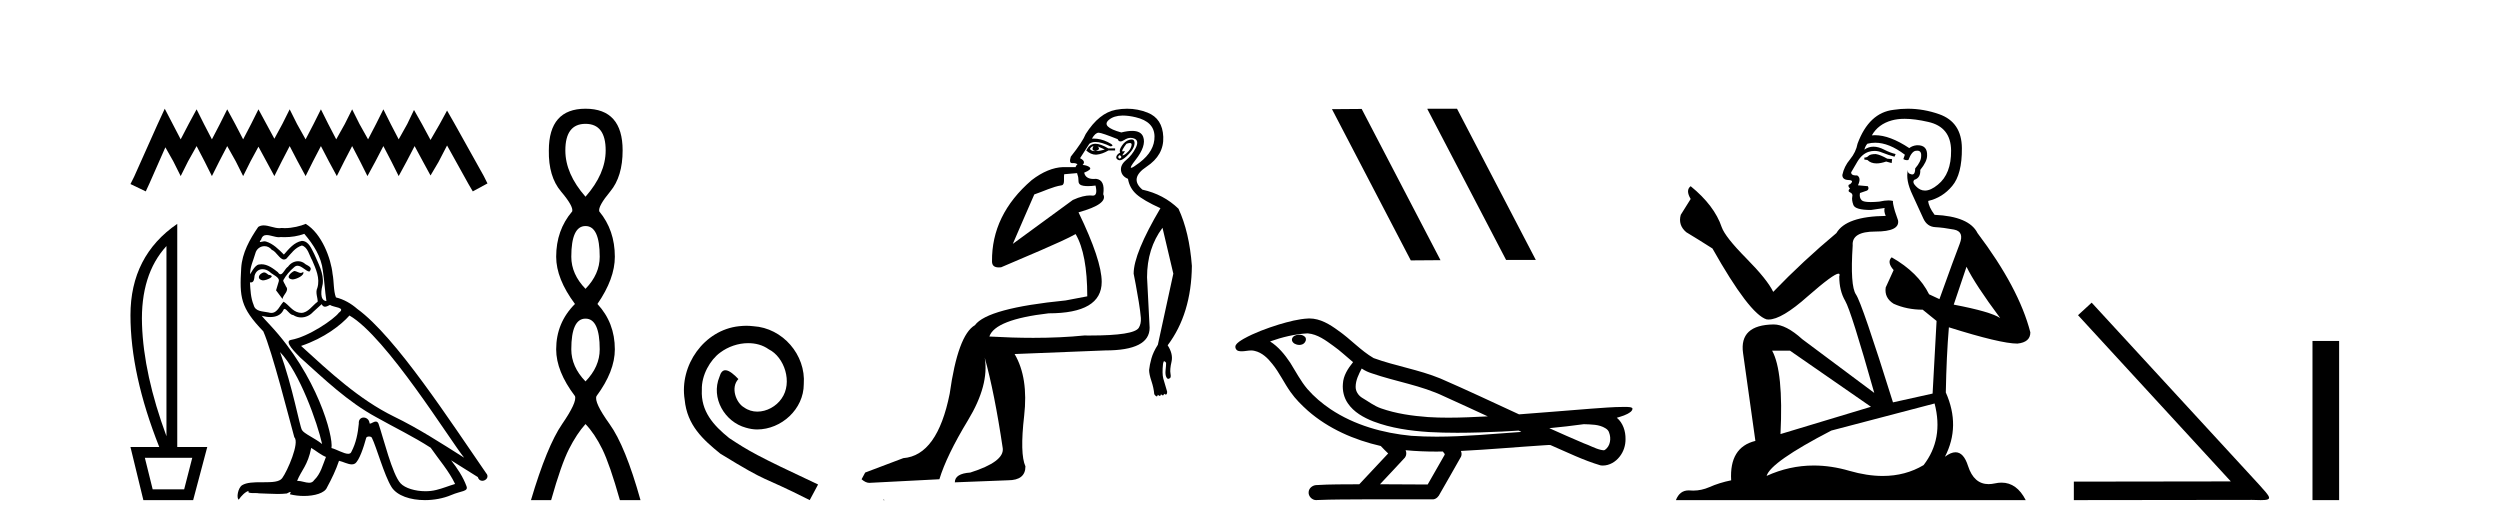 <?xml version='1.0' encoding='UTF-8' standalone='yes'?><svg xmlns='http://www.w3.org/2000/svg' xmlns:xlink='http://www.w3.org/1999/xlink' width='194.0' height='41.0' ><path d='M 12.785 8.437 L 12.215 9.672 L 10.409 13.712 L 10.124 14.282 L 11.312 14.852 L 11.597 14.234 L 12.833 11.431 L 13.451 12.524 L 14.021 13.664 L 14.591 12.524 L 15.256 11.336 L 15.874 12.524 L 16.444 13.664 L 17.015 12.524 L 17.632 11.336 L 18.298 12.524 L 18.868 13.664 L 19.438 12.524 L 20.056 11.383 L 20.674 12.524 L 21.291 13.664 L 21.862 12.524 L 22.479 11.336 L 23.097 12.524 L 23.715 13.664 L 24.285 12.524 L 24.903 11.336 L 25.521 12.524 L 26.138 13.664 L 26.709 12.524 L 27.326 11.336 L 27.944 12.524 L 28.514 13.664 L 29.132 12.524 L 29.75 11.336 L 30.368 12.524 L 30.938 13.664 L 31.556 12.524 L 32.174 11.336 L 32.839 12.571 L 33.409 13.617 L 34.027 12.571 L 34.692 11.288 L 36.355 14.282 L 36.688 14.852 L 37.828 14.234 L 37.543 13.664 L 35.262 9.577 L 34.692 8.579 L 34.122 9.625 L 33.409 10.86 L 32.744 9.625 L 32.126 8.532 L 31.603 9.625 L 30.938 10.813 L 30.32 9.625 L 29.75 8.484 L 29.18 9.625 L 28.562 10.813 L 27.897 9.625 L 27.326 8.484 L 26.756 9.625 L 26.091 10.813 L 25.473 9.625 L 24.903 8.484 L 24.333 9.625 L 23.715 10.813 L 23.05 9.625 L 22.479 8.484 L 21.909 9.625 L 21.291 10.765 L 20.674 9.625 L 20.056 8.484 L 19.486 9.625 L 18.868 10.813 L 18.25 9.625 L 17.632 8.484 L 17.062 9.625 L 16.444 10.813 L 15.827 9.625 L 15.256 8.484 L 14.639 9.625 L 14.021 10.813 L 13.403 9.625 L 12.785 8.437 Z' style='fill:#000000;stroke:none' /><path d='M 12.917 19.093 L 12.917 33.851 Q 11.148 29.056 11.02 25.18 Q 10.892 21.305 12.917 19.093 ZM 14.919 35.527 L 14.291 37.971 L 11.847 37.971 L 11.241 35.527 ZM 13.755 17.371 Q 10.124 19.861 10.124 24.459 Q 10.124 29.056 12.359 34.689 L 10.124 34.689 L 11.125 38.809 L 14.989 38.809 L 16.083 34.689 L 13.755 34.689 L 13.755 17.371 Z' style='fill:#000000;stroke:none' /><path d='M 22.828 21.029 C 22.506 21.184 22.113 21.613 22.709 21.684 C 22.995 21.672 23.65 21.374 23.531 21.1 L 23.531 21.1 C 23.469 21.159 23.406 21.18 23.343 21.18 C 23.174 21.18 23.001 21.029 22.828 21.029 ZM 20.48 21.136 C 20.087 21.231 19.884 21.66 20.385 21.756 C 20.393 21.756 20.402 21.757 20.411 21.757 C 20.699 21.757 21.484 21.408 20.838 21.327 C 20.731 21.255 20.623 21.136 20.48 21.136 ZM 23.614 18.145 C 24.317 18.967 24.937 19.921 25.056 21.017 C 25.175 21.803 25.211 22.59 25.33 23.364 C 24.77 23.317 24.937 22.447 25.044 22.03 C 25.139 21.208 24.699 20.445 24.389 19.718 C 24.174 19.325 23.972 18.705 23.424 18.693 C 22.816 18.801 22.423 19.313 22.029 19.754 C 21.624 19.349 21.195 18.908 20.635 18.741 C 20.606 18.73 20.573 18.726 20.538 18.726 C 20.413 18.726 20.266 18.781 20.198 18.781 C 20.14 18.781 20.141 18.74 20.266 18.586 C 20.341 18.319 20.499 18.24 20.693 18.24 C 20.977 18.24 21.339 18.408 21.645 18.408 C 21.691 18.408 21.736 18.404 21.779 18.395 C 21.88 18.401 21.981 18.404 22.081 18.404 C 22.602 18.404 23.125 18.325 23.614 18.145 ZM 23.424 19.051 C 23.888 19.17 23.996 19.813 24.222 20.195 C 24.508 20.862 24.853 21.589 24.627 22.34 C 24.448 22.697 24.675 23.15 24.651 23.412 C 24.253 23.691 23.904 24.28 23.377 24.28 C 23.319 24.28 23.259 24.273 23.197 24.258 C 22.673 24.151 22.411 23.65 22.006 23.412 C 21.712 23.695 21.539 24.282 21.056 24.282 C 20.989 24.282 20.917 24.271 20.838 24.246 C 20.397 24.151 19.813 24.199 19.682 23.662 C 19.455 23.114 19.432 22.506 19.396 21.911 L 19.396 21.911 C 19.422 21.916 19.446 21.918 19.469 21.918 C 19.71 21.918 19.732 21.638 19.753 21.398 C 19.846 21.049 20.096 20.888 20.373 20.888 C 20.561 20.888 20.76 20.961 20.933 21.1 C 21.136 21.327 21.755 21.505 21.624 21.863 C 21.565 22.077 21.493 22.304 21.422 22.53 L 21.922 23.198 C 21.97 22.852 22.482 22.566 22.184 22.22 C 22.137 22.066 21.958 21.863 21.982 21.744 C 22.196 21.362 22.482 21.029 22.816 20.743 C 22.906 20.655 22.997 20.621 23.089 20.621 C 23.409 20.621 23.73 21.039 24.007 21.077 C 24.281 20.779 23.984 20.659 23.71 20.505 C 23.54 20.344 23.335 20.271 23.13 20.271 C 22.832 20.271 22.535 20.427 22.351 20.695 C 22.125 20.831 21.967 21.284 21.768 21.284 C 21.706 21.284 21.639 21.239 21.565 21.124 C 21.201 20.833 20.765 20.506 20.288 20.506 C 20.218 20.506 20.147 20.513 20.075 20.528 C 19.738 20.598 19.435 21.28 19.409 21.28 C 19.409 21.28 19.408 21.28 19.408 21.279 C 19.396 20.719 19.658 20.219 19.813 19.67 C 19.899 19.31 20.208 19.102 20.523 19.102 C 20.729 19.102 20.937 19.191 21.088 19.384 C 21.443 19.516 21.703 20.139 22.036 20.139 C 22.095 20.139 22.156 20.12 22.22 20.076 C 22.589 19.682 22.887 19.218 23.424 19.051 ZM 21.731 27.321 C 23.245 28.882 24.639 32.838 24.996 34.458 C 24.413 33.982 23.614 33.672 23.435 33.374 C 23.245 33.064 22.72 30.049 21.731 27.321 ZM 27.118 24.484 C 29.977 26.129 34.958 34.22 36.019 35.519 C 34.231 34.387 32.468 33.243 30.549 32.313 C 27.856 30.991 25.557 28.846 23.364 26.844 C 25.175 26.236 26.474 25.211 27.118 24.484 ZM 24.15 34.756 C 24.532 34.983 24.877 35.292 25.294 35.459 C 25.044 36.079 24.889 36.77 24.377 37.258 C 24.281 37.413 24.143 37.462 23.986 37.462 C 23.715 37.462 23.386 37.316 23.111 37.316 C 23.091 37.316 23.073 37.317 23.054 37.318 C 23.388 36.484 23.888 36.115 24.15 34.756 ZM 24.961 23.603 C 25.033 23.752 25.125 23.801 25.223 23.801 C 25.351 23.801 25.489 23.716 25.604 23.662 C 25.89 23.865 26.879 23.841 26.295 24.27 C 25.926 24.77 23.952 26.135 22.58 26.376 C 21.988 26.48 22.983 27.416 23.304 27.749 C 25.163 29.418 26.986 31.181 29.215 32.385 C 30.609 33.171 32.075 33.874 33.421 34.744 C 34.065 35.674 34.827 36.532 35.316 37.556 C 34.827 37.699 34.351 37.902 33.85 38.021 C 33.586 38.088 33.3 38.119 33.013 38.119 C 32.226 38.119 31.435 37.884 31.086 37.509 C 30.442 36.83 29.739 33.934 29.37 32.873 C 29.317 32.754 29.243 32.714 29.162 32.714 C 29.001 32.714 28.814 32.872 28.722 32.872 C 28.703 32.872 28.688 32.865 28.679 32.85 C 28.655 32.556 28.429 32.401 28.218 32.401 C 28.009 32.401 27.815 32.553 27.844 32.873 C 27.773 33.624 27.63 34.375 27.272 35.054 C 27.229 35.17 27.137 35.214 27.017 35.214 C 26.678 35.214 26.11 34.865 25.723 34.768 C 25.878 33.851 24.627 29.156 20.957 25.223 C 20.829 25.084 20.269 24.495 20.318 24.495 C 20.324 24.495 20.338 24.503 20.361 24.52 C 20.549 24.569 20.761 24.603 20.97 24.603 C 21.372 24.603 21.766 24.479 21.97 24.103 C 22.001 24.01 22.04 23.974 22.085 23.974 C 22.248 23.974 22.495 24.449 22.756 24.449 C 22.946 24.575 23.157 24.633 23.368 24.633 C 23.714 24.633 24.056 24.477 24.293 24.21 C 24.52 24.008 24.734 23.805 24.961 23.603 ZM 23.721 17.371 C 23.347 17.537 22.691 17.703 22.102 17.703 C 22.017 17.703 21.932 17.7 21.851 17.692 C 21.795 17.702 21.738 17.707 21.681 17.707 C 21.28 17.707 20.848 17.491 20.46 17.491 C 20.312 17.491 20.17 17.523 20.039 17.609 C 19.384 18.562 18.788 19.623 18.717 20.802 C 18.586 23.066 18.645 23.853 20.433 25.712 C 21.136 27.309 22.446 32.516 22.84 33.934 C 23.269 34.339 22.303 36.555 21.898 37.104 C 21.678 37.407 21.097 37.422 20.473 37.422 C 20.405 37.422 20.337 37.422 20.268 37.422 C 19.707 37.422 19.139 37.434 18.788 37.652 C 18.455 37.866 18.335 38.665 18.526 38.772 C 18.705 38.498 19.062 38.128 19.313 38.093 L 19.313 38.093 C 19.074 38.343 19.908 38.224 20.087 38.283 C 20.569 38.291 21.056 38.332 21.546 38.332 C 21.782 38.332 22.019 38.322 22.256 38.295 C 22.363 38.248 22.478 38.175 22.528 38.175 C 22.567 38.175 22.567 38.219 22.494 38.355 C 22.831 38.443 23.21 38.487 23.581 38.487 C 24.414 38.487 25.205 38.264 25.378 37.819 C 25.735 37.163 26.069 36.472 26.307 35.757 C 26.611 35.822 26.994 36.036 27.301 36.036 C 27.39 36.036 27.474 36.017 27.546 35.972 C 27.88 35.745 28.226 34.685 28.416 33.982 C 28.435 33.909 28.534 33.873 28.634 33.873 C 28.731 33.873 28.828 33.906 28.857 33.97 C 29.215 34.685 29.811 36.877 30.383 37.795 C 30.814 38.475 31.86 38.809 32.973 38.809 C 33.674 38.809 34.401 38.677 35.018 38.414 C 35.792 38.081 36.364 38.152 36.198 37.723 C 35.935 37.008 35.483 36.329 35.006 35.721 L 35.006 35.721 C 35.697 36.15 36.388 36.591 37.079 37.02 C 37.136 37.228 37.28 37.31 37.426 37.31 C 37.708 37.31 38.001 37.004 37.711 36.698 C 35.006 32.79 30.704 26.129 27.725 23.972 C 27.249 23.555 26.689 23.233 26.069 23.078 C 25.866 22.554 25.926 21.851 25.807 21.255 C 25.688 20.076 24.973 18.121 23.721 17.371 Z' style='fill:#000000;stroke:none' /><path d='M 45.435 9.61 Q 47 9.61 47 11.673 Q 47 13.487 45.435 15.265 Q 43.871 13.487 43.871 11.673 Q 43.871 9.61 45.435 9.61 ZM 45.435 17.541 Q 46.538 17.541 46.538 19.924 Q 46.538 21.276 45.435 22.414 Q 44.333 21.276 44.333 19.924 Q 44.333 17.541 45.435 17.541 ZM 45.435 24.726 Q 46.538 24.726 46.538 27.108 Q 46.538 28.46 45.435 29.598 Q 44.333 28.46 44.333 27.108 Q 44.333 24.726 45.435 24.726 ZM 45.435 8.437 Q 42.59 8.437 42.59 11.673 Q 42.555 13.7 43.533 14.856 Q 44.511 16.012 44.404 16.403 Q 43.159 17.862 43.159 19.924 Q 43.159 21.631 44.617 23.588 Q 43.159 25.046 43.159 27.108 Q 43.159 28.816 44.617 30.736 Q 44.795 31.198 43.622 32.906 Q 42.448 34.613 41.203 38.809 L 42.768 38.809 Q 43.55 36.035 44.155 34.844 Q 44.76 33.652 45.435 32.906 Q 46.147 33.652 46.734 34.844 Q 47.32 36.035 48.103 38.809 L 49.703 38.809 Q 48.53 34.613 47.303 32.906 Q 46.076 31.198 46.289 30.736 Q 47.712 28.816 47.712 27.108 Q 47.712 25.046 46.36 23.588 Q 47.712 21.631 47.712 19.924 Q 47.712 17.862 46.502 16.403 Q 46.396 16.012 47.356 14.856 Q 48.316 13.7 48.316 11.673 Q 48.316 8.437 45.435 8.437 Z' style='fill:#000000;stroke:none' /><path d='M 57.914 25.279 C 57.726 25.279 57.538 25.297 57.35 25.314 C 54.634 25.604 52.704 28.354 53.131 31.019 C 53.319 33.001 54.549 34.111 55.898 35.205 C 59.913 37.665 58.785 36.759 62.834 38.809 L 63.483 37.596 C 58.666 35.341 58.085 34.983 56.582 33.992 C 55.352 33.001 54.378 31.908 54.463 30.251 C 54.429 29.106 55.112 27.927 55.881 27.364 C 56.496 26.902 57.282 26.629 58.051 26.629 C 58.632 26.629 59.178 26.766 59.657 27.107 C 60.869 27.705 61.536 29.687 60.647 30.934 C 60.237 31.532 59.503 31.942 58.768 31.942 C 58.409 31.942 58.051 31.839 57.743 31.617 C 57.128 31.276 56.667 30.08 57.299 29.414 C 57.009 29.106 56.599 28.73 56.291 28.73 C 56.086 28.73 55.932 28.884 55.83 29.243 C 55.147 30.883 56.24 32.745 57.88 33.189 C 58.17 33.274 58.461 33.326 58.751 33.326 C 60.63 33.326 62.373 31.754 62.373 29.807 C 62.544 27.534 60.733 25.45 58.461 25.314 C 58.29 25.297 58.102 25.279 57.914 25.279 Z' style='fill:#000000;stroke:none' /><path d='M 84.817 11.353 C 84.818 11.353 84.82 11.353 84.821 11.353 C 84.832 11.353 84.842 11.355 84.852 11.358 C 84.719 11.572 84.772 11.692 85.012 11.718 C 85.305 11.638 85.359 11.518 85.172 11.358 L 85.172 11.358 C 85.359 11.438 85.545 11.518 85.732 11.598 C 85.492 11.678 85.252 11.718 85.012 11.718 C 84.981 11.723 84.951 11.725 84.922 11.725 C 84.778 11.725 84.661 11.67 84.572 11.558 C 84.663 11.421 84.745 11.353 84.817 11.353 ZM 85.007 11.155 C 84.981 11.155 84.956 11.156 84.932 11.158 C 84.665 11.185 84.452 11.358 84.292 11.678 C 84.532 11.894 84.778 12.002 85.028 12.002 C 85.056 12.002 85.084 12.001 85.112 11.998 C 85.392 11.971 85.692 11.865 86.012 11.678 L 86.532 11.678 L 86.532 11.518 L 86.012 11.518 C 85.601 11.277 85.267 11.155 85.009 11.155 C 85.009 11.155 85.008 11.155 85.007 11.155 ZM 87.677 11.097 C 87.783 11.097 87.828 11.151 87.811 11.258 C 87.785 11.432 87.705 11.591 87.571 11.738 C 87.438 11.885 87.311 11.985 87.191 12.038 C 87.159 12.052 87.136 12.059 87.121 12.059 C 87.08 12.059 87.103 12.005 87.191 11.898 C 87.286 11.783 87.306 11.725 87.252 11.725 C 87.237 11.725 87.217 11.729 87.191 11.738 C 87.166 11.747 87.145 11.751 87.128 11.751 C 87.067 11.751 87.069 11.693 87.131 11.578 C 87.211 11.431 87.304 11.291 87.411 11.158 C 87.521 11.118 87.609 11.098 87.674 11.097 C 87.675 11.097 87.676 11.097 87.677 11.097 ZM 86.892 12.038 C 87.025 12.118 87.052 12.191 86.972 12.258 C 86.935 12.288 86.903 12.303 86.875 12.303 C 86.841 12.303 86.813 12.281 86.792 12.238 C 86.752 12.158 86.785 12.091 86.892 12.038 ZM 87.809 10.823 C 87.753 10.823 87.687 10.835 87.611 10.859 C 87.398 10.925 87.211 11.078 87.052 11.318 C 86.892 11.558 86.851 11.731 86.931 11.838 C 86.771 11.918 86.672 12.018 86.632 12.138 C 86.592 12.258 86.645 12.351 86.792 12.418 C 86.821 12.431 86.853 12.438 86.888 12.438 C 87.026 12.438 87.207 12.331 87.431 12.118 C 87.711 11.852 87.891 11.618 87.971 11.418 C 88.051 11.218 88.064 11.058 88.011 10.938 C 87.978 10.863 87.913 10.825 87.817 10.823 C 87.815 10.823 87.812 10.823 87.809 10.823 ZM 87.138 8.967 C 87.429 8.967 87.76 9.011 88.131 9.099 C 89.091 9.326 89.577 9.819 89.59 10.578 C 89.604 11.338 89.217 12.018 88.431 12.618 C 88.077 12.888 87.861 13.023 87.782 13.023 C 87.686 13.023 87.796 12.821 88.111 12.418 C 88.684 11.685 88.884 11.085 88.711 10.619 C 88.596 10.311 88.311 10.157 87.853 10.157 C 87.618 10.157 87.337 10.197 87.011 10.279 C 85.945 9.985 85.625 9.659 86.052 9.299 C 86.305 9.086 86.652 8.975 87.093 8.968 C 87.108 8.968 87.123 8.967 87.138 8.967 ZM 83.581 13.433 C 83.584 13.471 83.594 13.512 83.613 13.558 C 83.666 13.691 83.693 13.858 83.693 14.058 C 83.693 14.258 83.819 14.377 84.072 14.417 C 84.181 14.434 84.301 14.443 84.433 14.443 C 84.606 14.443 84.799 14.428 85.012 14.398 L 85.012 14.398 C 85.136 14.92 85.069 15.181 84.81 15.181 C 84.792 15.181 84.773 15.18 84.752 15.177 C 84.701 15.17 84.644 15.167 84.581 15.167 C 84.267 15.167 83.811 15.258 83.253 15.517 L 78.595 18.924 C 79.24 17.419 79.804 16.136 80.261 15.088 C 80.986 14.846 81.681 14.487 82.381 14.381 C 82.66 14.339 82.528 13.834 82.582 13.52 C 82.654 13.519 83.214 13.464 83.581 13.433 ZM 85.251 10.298 C 85.253 10.298 85.254 10.298 85.256 10.298 C 85.261 10.298 85.267 10.298 85.272 10.299 C 85.445 10.312 85.932 10.479 86.732 10.799 C 86.776 10.916 86.848 10.975 86.949 10.975 C 87.031 10.975 87.132 10.936 87.251 10.859 C 87.416 10.751 87.579 10.698 87.739 10.698 C 87.837 10.698 87.935 10.718 88.031 10.758 C 88.284 10.865 88.318 11.105 88.131 11.479 C 87.945 11.852 87.698 12.165 87.391 12.418 C 87.085 12.671 86.951 12.944 86.991 13.237 C 87.031 13.531 87.211 13.744 87.531 13.878 C 87.611 14.357 87.831 14.757 88.191 15.077 C 88.551 15.397 89.171 15.757 90.05 16.157 C 88.664 18.503 87.971 20.195 87.971 21.235 C 87.971 21.235 88.044 21.594 88.137 22.096 C 88.285 22.887 88.484 24.031 88.531 24.674 C 88.554 24.993 88.483 25.25 88.371 25.434 C 88.125 25.838 86.856 26.036 84.577 26.036 C 84.433 26.036 84.285 26.035 84.133 26.034 C 82.929 26.156 81.613 26.217 80.183 26.217 C 79.111 26.217 77.975 26.182 76.775 26.114 C 77.068 25.234 78.601 24.634 81.373 24.314 C 84.119 24.314 85.492 23.501 85.492 21.875 C 85.492 20.755 84.892 18.956 83.693 16.477 C 85.239 16.05 85.878 15.584 85.612 15.077 C 85.719 14.331 85.532 13.931 85.052 13.878 C 84.986 13.884 84.922 13.888 84.863 13.888 C 84.446 13.888 84.203 13.724 84.133 13.398 C 84.532 13.238 84.679 13.104 84.572 12.998 C 84.465 12.891 84.279 12.825 84.012 12.798 C 84.199 12.611 84.132 12.438 83.812 12.278 L 84.532 11.158 C 84.657 11.064 84.817 11.017 85.012 11.017 C 85.314 11.017 85.701 11.131 86.172 11.358 C 86.438 11.332 86.365 11.218 85.952 11.018 C 85.587 10.842 85.228 10.754 84.873 10.754 C 84.826 10.754 84.779 10.755 84.732 10.758 C 84.911 10.451 85.084 10.298 85.251 10.298 ZM 87.466 8.437 C 87.18 8.437 86.888 8.464 86.591 8.519 C 85.725 8.679 84.945 9.305 84.252 10.398 C 84.092 10.798 83.706 11.385 83.093 12.158 C 82.99 12.492 83.023 12.658 83.193 12.658 C 83.199 12.658 83.206 12.658 83.213 12.658 C 83.239 12.656 83.265 12.655 83.289 12.655 C 83.436 12.655 83.544 12.689 83.613 12.758 C 83.524 12.824 83.476 12.896 83.471 12.971 L 82.482 12.968 C 81.729 12.995 80.892 13.333 80.059 13.978 C 77.963 15.778 76.953 17.894 76.98 20.286 C 76.98 20.609 77.164 20.752 77.505 20.752 C 77.561 20.752 77.622 20.748 77.687 20.741 C 79.231 20.068 82.393 18.777 83.468 18.164 C 84.071 19.195 84.372 20.806 84.372 22.995 L 82.693 23.314 C 78.641 23.714 76.295 24.354 75.655 25.234 C 74.775 25.74 74.122 27.513 73.696 30.552 C 73.056 33.751 71.856 35.417 70.097 35.551 L 67.138 36.67 L 66.858 37.19 C 67.071 37.376 67.271 37.47 67.458 37.47 L 72.896 37.19 C 73.269 35.964 74.009 34.438 75.115 32.611 C 76.221 30.785 76.655 29.166 76.415 27.753 L 76.415 27.753 C 76.921 29.566 77.388 31.912 77.814 34.791 C 77.894 35.484 77.055 36.111 75.295 36.67 C 74.495 36.724 74.095 36.977 74.095 37.43 L 78.214 37.27 C 79.12 37.27 79.574 36.91 79.574 36.19 C 79.281 35.55 79.247 34.244 79.474 32.272 C 79.7 30.299 79.454 28.699 78.734 27.473 L 85.772 27.193 C 88.064 27.193 89.211 26.607 89.211 25.434 L 89.011 21.515 C 89.011 20.022 89.411 18.742 90.21 17.676 L 91.05 21.235 L 89.85 26.753 C 89.61 27.127 89.444 27.48 89.351 27.813 C 89.257 28.146 89.197 28.446 89.171 28.713 C 89.171 28.926 89.231 29.212 89.351 29.572 C 89.471 29.932 89.544 30.272 89.571 30.592 C 89.624 30.672 89.677 30.725 89.731 30.752 C 89.741 30.757 89.752 30.76 89.761 30.76 C 89.799 30.76 89.829 30.718 89.85 30.632 C 89.911 30.693 89.96 30.723 89.999 30.723 C 90.045 30.723 90.076 30.679 90.09 30.592 C 90.151 30.653 90.201 30.683 90.239 30.683 C 90.286 30.683 90.316 30.64 90.331 30.552 C 90.373 30.595 90.416 30.616 90.458 30.616 C 90.469 30.616 90.48 30.615 90.49 30.612 C 90.544 30.599 90.57 30.526 90.57 30.392 C 90.437 29.966 90.337 29.626 90.27 29.373 C 90.204 29.119 90.197 28.739 90.251 28.233 C 90.277 28.099 90.304 28.033 90.331 28.033 C 90.384 28.033 90.437 28.073 90.49 28.153 C 90.49 28.286 90.477 28.473 90.45 28.713 C 90.424 28.953 90.443 29.139 90.51 29.273 C 90.552 29.356 90.601 29.398 90.659 29.398 C 90.693 29.398 90.73 29.383 90.77 29.353 C 90.85 29.326 90.87 29.206 90.83 28.993 C 90.79 28.779 90.817 28.473 90.91 28.073 C 91.004 27.673 90.903 27.247 90.61 26.794 C 91.836 25.167 92.463 23.114 92.49 20.635 C 92.356 18.876 92.01 17.396 91.45 16.197 C 90.677 15.45 89.744 14.957 88.651 14.717 C 87.958 14.131 88.065 13.538 88.971 12.938 C 89.877 12.338 90.31 11.565 90.27 10.619 C 90.23 9.672 89.824 9.046 89.051 8.739 C 88.544 8.538 88.016 8.437 87.468 8.437 C 87.468 8.437 87.467 8.437 87.466 8.437 ZM 68.551 38.759 C 68.549 38.775 68.553 38.793 68.551 38.809 C 68.562 38.809 68.57 38.809 68.577 38.809 C 68.597 38.809 68.61 38.809 68.629 38.809 C 68.636 38.809 68.644 38.809 68.653 38.809 C 68.624 38.787 68.579 38.78 68.551 38.759 Z' style='fill:#000000;stroke:none' /><path d='M 110.792 8.437 L 110.758 8.454 L 116.874 20.173 L 119.18 20.173 L 113.064 8.437 ZM 105.667 8.454 L 103.361 8.471 L 109.477 20.207 L 111.783 20.19 L 105.667 8.454 Z' style='fill:#000000;stroke:none' /><path d='M 100.82 25.978 C 100.807 25.978 100.795 25.978 100.782 25.979 C 100.572 25.98 100.329 26.069 100.262 26.287 C 100.206 26.499 100.407 26.678 100.594 26.727 C 100.668 26.753 100.748 26.767 100.828 26.767 C 100.999 26.767 101.168 26.704 101.265 26.558 C 101.366 26.425 101.378 26.192 101.215 26.1 C 101.108 26.003 100.961 25.978 100.82 25.978 ZM 105.668 28.597 L 105.683 28.606 L 105.692 28.613 C 105.93 28.771 106.19 28.89 106.464 28.974 C 108.313 29.614 110.285 29.904 112.06 30.756 C 113.194 31.266 114.322 31.788 115.451 32.31 C 114.432 32.362 113.411 32.412 112.391 32.412 C 111.866 32.412 111.341 32.399 110.816 32.365 C 109.582 32.273 108.339 32.1 107.168 31.689 C 106.628 31.503 106.173 31.142 105.685 30.859 C 105.398 30.676 105.192 30.358 105.198 30.011 C 105.201 29.504 105.438 29.036 105.668 28.597 ZM 101.47 25.869 L 101.487 25.871 L 101.489 25.871 C 102.242 25.936 102.869 26.406 103.461 26.836 C 104.008 27.217 104.483 27.682 104.998 28.103 C 104.606 28.588 104.239 29.144 104.208 29.788 C 104.164 30.315 104.289 30.857 104.591 31.294 C 105.055 31.984 105.815 32.405 106.574 32.703 C 107.95 33.226 109.425 33.43 110.888 33.527 C 111.62 33.568 112.354 33.584 113.087 33.584 C 114.242 33.584 115.398 33.543 116.552 33.489 C 116.983 33.468 117.414 33.443 117.844 33.415 C 117.89 33.449 118.143 33.521 118.003 33.521 C 118.001 33.521 117.999 33.521 117.997 33.521 C 115.828 33.671 113.655 33.885 111.48 33.885 C 110.826 33.885 110.172 33.865 109.518 33.819 C 107.314 33.607 105.11 32.993 103.253 31.754 C 102.592 31.308 101.977 30.79 101.453 30.187 C 100.928 29.569 100.555 28.835 100.124 28.15 C 99.7 27.516 99.208 26.907 98.557 26.496 C 99.495 26.162 100.473 25.923 101.47 25.869 ZM 122.902 32.917 L 122.913 32.917 C 123.478 32.942 124.088 32.922 124.583 33.233 C 124.716 33.31 124.828 33.425 124.87 33.578 C 125.039 34.022 124.964 34.61 124.556 34.901 C 124.521 34.931 124.48 34.941 124.438 34.941 C 124.365 34.941 124.287 34.913 124.218 34.906 C 123.758 34.8 123.346 34.552 122.9 34.4 C 122.003 34.018 121.112 33.627 120.224 33.226 C 121.119 33.143 122.012 33.038 122.902 32.917 ZM 109.075 34.936 C 109.094 34.937 109.113 34.939 109.132 34.941 C 109.898 35.013 110.667 35.043 111.437 35.043 C 111.615 35.043 111.793 35.041 111.97 35.038 C 112.005 35.126 112.154 35.208 112.1 35.301 C 111.663 36.066 111.225 36.831 110.788 37.597 C 109.554 37.586 108.321 37.581 107.087 37.578 C 107.733 36.886 108.387 36.202 109.026 35.504 C 109.146 35.343 109.158 35.116 109.075 34.936 ZM 101.609 24.712 C 101.59 24.712 101.571 24.712 101.551 24.713 C 100.761 24.749 99.991 24.96 99.236 25.183 C 98.298 25.478 97.364 25.815 96.504 26.293 C 96.279 26.433 96.02 26.565 95.886 26.803 C 95.812 26.977 95.929 27.2 96.117 27.235 C 96.197 27.254 96.276 27.261 96.356 27.261 C 96.6 27.261 96.846 27.196 97.09 27.196 C 97.182 27.196 97.274 27.205 97.365 27.231 C 97.94 27.36 98.382 27.795 98.734 28.243 C 99.284 28.917 99.646 29.722 100.152 30.428 C 100.531 30.969 101.003 31.433 101.492 31.873 C 103.09 33.271 105.089 34.141 107.148 34.61 C 107.33 34.811 107.528 34.998 107.722 35.188 C 106.975 35.985 106.228 36.782 105.48 37.579 C 104.356 37.589 103.229 37.572 102.106 37.645 C 101.838 37.677 101.584 37.877 101.553 38.155 C 101.503 38.49 101.804 38.809 102.135 38.809 C 102.164 38.809 102.194 38.807 102.223 38.802 C 103.43 38.751 104.639 38.76 105.848 38.75 C 106.499 38.747 107.15 38.746 107.801 38.746 C 108.94 38.746 110.079 38.749 111.218 38.75 C 111.467 38.723 111.647 38.516 111.744 38.3 C 112.287 37.345 112.841 36.394 113.377 35.435 C 113.44 35.295 113.427 35.13 113.365 34.993 C 115.521 34.887 117.67 34.691 119.824 34.553 C 119.948 34.553 120.076 34.53 120.2 34.53 C 120.241 34.53 120.281 34.532 120.32 34.539 C 121.605 35.093 122.868 35.721 124.215 36.116 C 124.271 36.123 124.326 36.126 124.381 36.126 C 124.892 36.126 125.374 35.838 125.68 35.44 C 125.99 35.055 126.148 34.562 126.141 34.069 C 126.15 33.459 125.944 32.816 125.466 32.418 C 125.835 32.306 126.228 32.203 126.535 31.961 C 126.615 31.893 126.711 31.779 126.667 31.668 C 126.566 31.576 126.408 31.598 126.281 31.58 C 126.188 31.578 126.096 31.577 126.003 31.577 C 125.157 31.577 124.313 31.656 123.47 31.713 C 121.606 31.856 119.743 32.019 117.878 32.154 C 115.847 31.217 113.821 30.26 111.771 29.37 C 110.097 28.682 108.288 28.406 106.593 27.788 C 105.585 27.2 104.802 26.312 103.845 25.651 C 103.191 25.17 102.447 24.712 101.609 24.712 Z' style='fill:#000000;stroke:none' /><path d='M 145.563 11.955 Q 145.136 11.955 144.999 12.091 Q 144.879 12.228 144.674 12.228 L 144.674 12.382 L 144.913 12.416 Q 145.178 12.681 145.618 12.681 Q 145.944 12.681 146.365 12.535 L 146.793 12.655 L 146.827 12.348 L 146.451 12.313 Q 145.904 12.006 145.563 11.955 ZM 147.8 9.22 Q 148.588 9.22 149.628 9.46 Q 151.388 9.853 151.405 11.681 Q 151.422 13.492 150.38 14.329 Q 149.829 14.788 149.377 14.788 Q 148.988 14.788 148.672 14.449 Q 148.364 14.141 148.552 13.953 Q 149.048 13.8 149.013 13.185 Q 149.543 12.535 149.543 12.074 Q 149.576 11.27 148.804 11.27 Q 148.773 11.27 148.74 11.271 Q 148.398 11.305 148.159 11.493 Q 146.648 10.491 145.498 10.491 Q 145.375 10.491 145.255 10.503 L 145.255 10.503 Q 145.751 9.631 146.81 9.341 Q 147.242 9.22 147.8 9.22 ZM 152.601 20.701 Q 153.267 22.068 155.215 24.682 Q 154.48 24.186 151.61 23.639 L 152.601 20.701 ZM 145.517 11.076 Q 146.595 11.076 147.818 12.006 L 147.698 12.348 Q 147.841 12.431 147.977 12.431 Q 148.035 12.431 148.091 12.416 Q 148.364 11.698 148.706 11.698 Q 148.747 11.693 148.783 11.693 Q 149.112 11.693 149.082 12.108 Q 149.082 12.535 148.62 13.065 Q 148.62 13.538 148.39 13.538 Q 148.355 13.538 148.313 13.526 Q 148.005 13.458 148.057 13.185 L 148.057 13.185 Q 147.852 13.953 148.415 15.132 Q 148.962 16.328 149.253 16.96 Q 149.543 17.592 150.175 17.626 Q 150.807 17.66 151.627 17.814 Q 152.447 17.968 152.071 18.925 Q 151.695 19.881 150.5 23.212 L 149.697 22.837 Q 148.86 21.145 146.793 19.967 L 146.793 19.967 Q 146.4 20.342 146.946 20.957 L 146.331 22.307 Q 146.212 23.11 146.946 23.571 Q 147.971 24.032 149.201 24.032 L 150.278 24.904 L 149.97 30.541 L 146.895 31.224 Q 144.486 23.52 144.025 22.854 Q 143.564 22.187 143.769 19.044 Q 143.683 17.968 145.528 17.968 Q 147.442 17.968 147.288 17.097 L 147.049 16.396 Q 146.861 15.747 146.895 15.593 Q 146.745 15.552 146.545 15.552 Q 146.246 15.552 145.836 15.645 Q 145.449 15.679 145.168 15.679 Q 144.606 15.679 144.469 15.542 Q 144.264 15.337 144.333 14.978 L 144.879 14.79 Q 145.067 14.688 144.948 14.449 L 144.179 14.38 Q 144.452 13.8 144.111 13.612 Q 144.059 13.615 144.014 13.615 Q 143.649 13.615 143.649 13.373 Q 143.769 13.15 144.128 12.553 Q 144.486 11.955 144.999 11.784 Q 145.229 11.71 145.456 11.71 Q 145.751 11.71 146.041 11.835 Q 146.553 12.04 147.015 12.16 L 147.1 11.955 Q 146.673 11.852 146.212 11.613 Q 145.768 11.382 145.383 11.382 Q 144.999 11.382 144.674 11.613 Q 144.76 11.305 144.913 11.152 Q 145.21 11.076 145.517 11.076 ZM 138.9 27.21 L 145.187 31.566 L 138.166 33.684 Q 138.405 28.816 137.516 27.21 ZM 150.124 31.31 Q 150.841 34.06 149.27 36.093 Q 147.862 36.934 146.1 36.934 Q 144.89 36.934 143.513 36.537 Q 142.101 36.124 140.749 36.124 Q 138.861 36.124 137.089 36.93 Q 137.397 35.854 142.112 33.411 L 150.124 31.31 ZM 148.045 8.437 Q 147.498 8.437 146.946 8.521 Q 145.033 8.743 144.145 11.152 Q 144.025 11.801 143.564 12.365 Q 143.103 12.911 142.966 13.578 Q 142.966 13.953 143.444 13.97 Q 143.923 13.988 143.564 14.295 Q 143.41 14.329 143.444 14.449 Q 143.461 14.568 143.564 14.603 Q 143.342 14.842 143.564 14.927 Q 143.803 15.03 143.735 15.269 Q 143.683 15.525 143.82 15.901 Q 143.957 16.294 145.187 16.294 L 146.246 16.14 L 146.246 16.14 Q 146.178 16.396 146.331 16.755 Q 143.256 16.789 142.505 18.087 Q 139.925 20.24 137.602 22.649 Q 137.141 21.692 135.501 20.035 Q 133.878 18.395 133.604 17.626 Q 133.041 15.952 131.196 14.449 Q 130.786 14.756 131.196 15.44 L 130.427 16.67 Q 130.205 17.472 130.854 18.019 Q 131.845 18.617 132.887 19.283 Q 135.757 24.374 137.089 24.784 Q 137.163 24.795 137.243 24.795 Q 138.257 24.795 140.284 22.99 Q 142.292 21.235 142.666 21.235 Q 142.798 21.235 142.727 21.453 Q 142.727 22.563 143.188 23.349 Q 143.649 24.135 145.443 30.49 L 139.857 26.322 Q 138.593 25.177 137.636 25.177 Q 134.954 25.211 135.261 27.398 L 136.218 34.214 Q 134.185 34.709 134.339 37.272 Q 133.416 37.46 132.648 37.801 Q 132.027 38.07 131.394 38.07 Q 131.261 38.07 131.127 38.058 Q 131.081 38.055 131.037 38.055 Q 130.34 38.055 130.051 38.809 L 157.196 38.809 Q 156.503 37.452 155.319 37.452 Q 155.073 37.452 154.805 37.511 Q 154.546 37.568 154.316 37.568 Q 153.175 37.568 152.72 36.161 Q 152.383 35.096 151.749 35.096 Q 151.386 35.096 150.927 35.444 Q 152.157 33.069 150.995 30.456 Q 151.046 27.62 151.234 25.399 Q 155.249 26.663 156.547 26.663 Q 157.555 26.561 157.555 25.792 Q 156.667 22.341 153.455 18.087 Q 152.806 16.789 150.124 16.67 Q 149.663 16.055 149.628 15.593 Q 150.739 15.337 151.49 14.432 Q 152.259 13.526 152.242 11.493 Q 152.225 9.478 150.483 8.863 Q 149.276 8.437 148.045 8.437 Z' style='fill:#000000;stroke:none' /><path d='M 162.313 23.486 L 161.254 24.459 L 173.11 37.357 L 160.93 37.374 L 160.93 38.809 L 174.75 38.792 C 175.023 38.792 175.245 38.809 175.433 38.809 C 176.424 38.809 176.202 38.604 175.28 37.579 L 162.313 23.486 Z' style='fill:#000000;stroke:none' /><path d='M 179.449 26.458 L 179.449 38.809 L 181.516 38.809 L 181.516 26.458 Z' style='fill:#000000;stroke:none' /></svg>